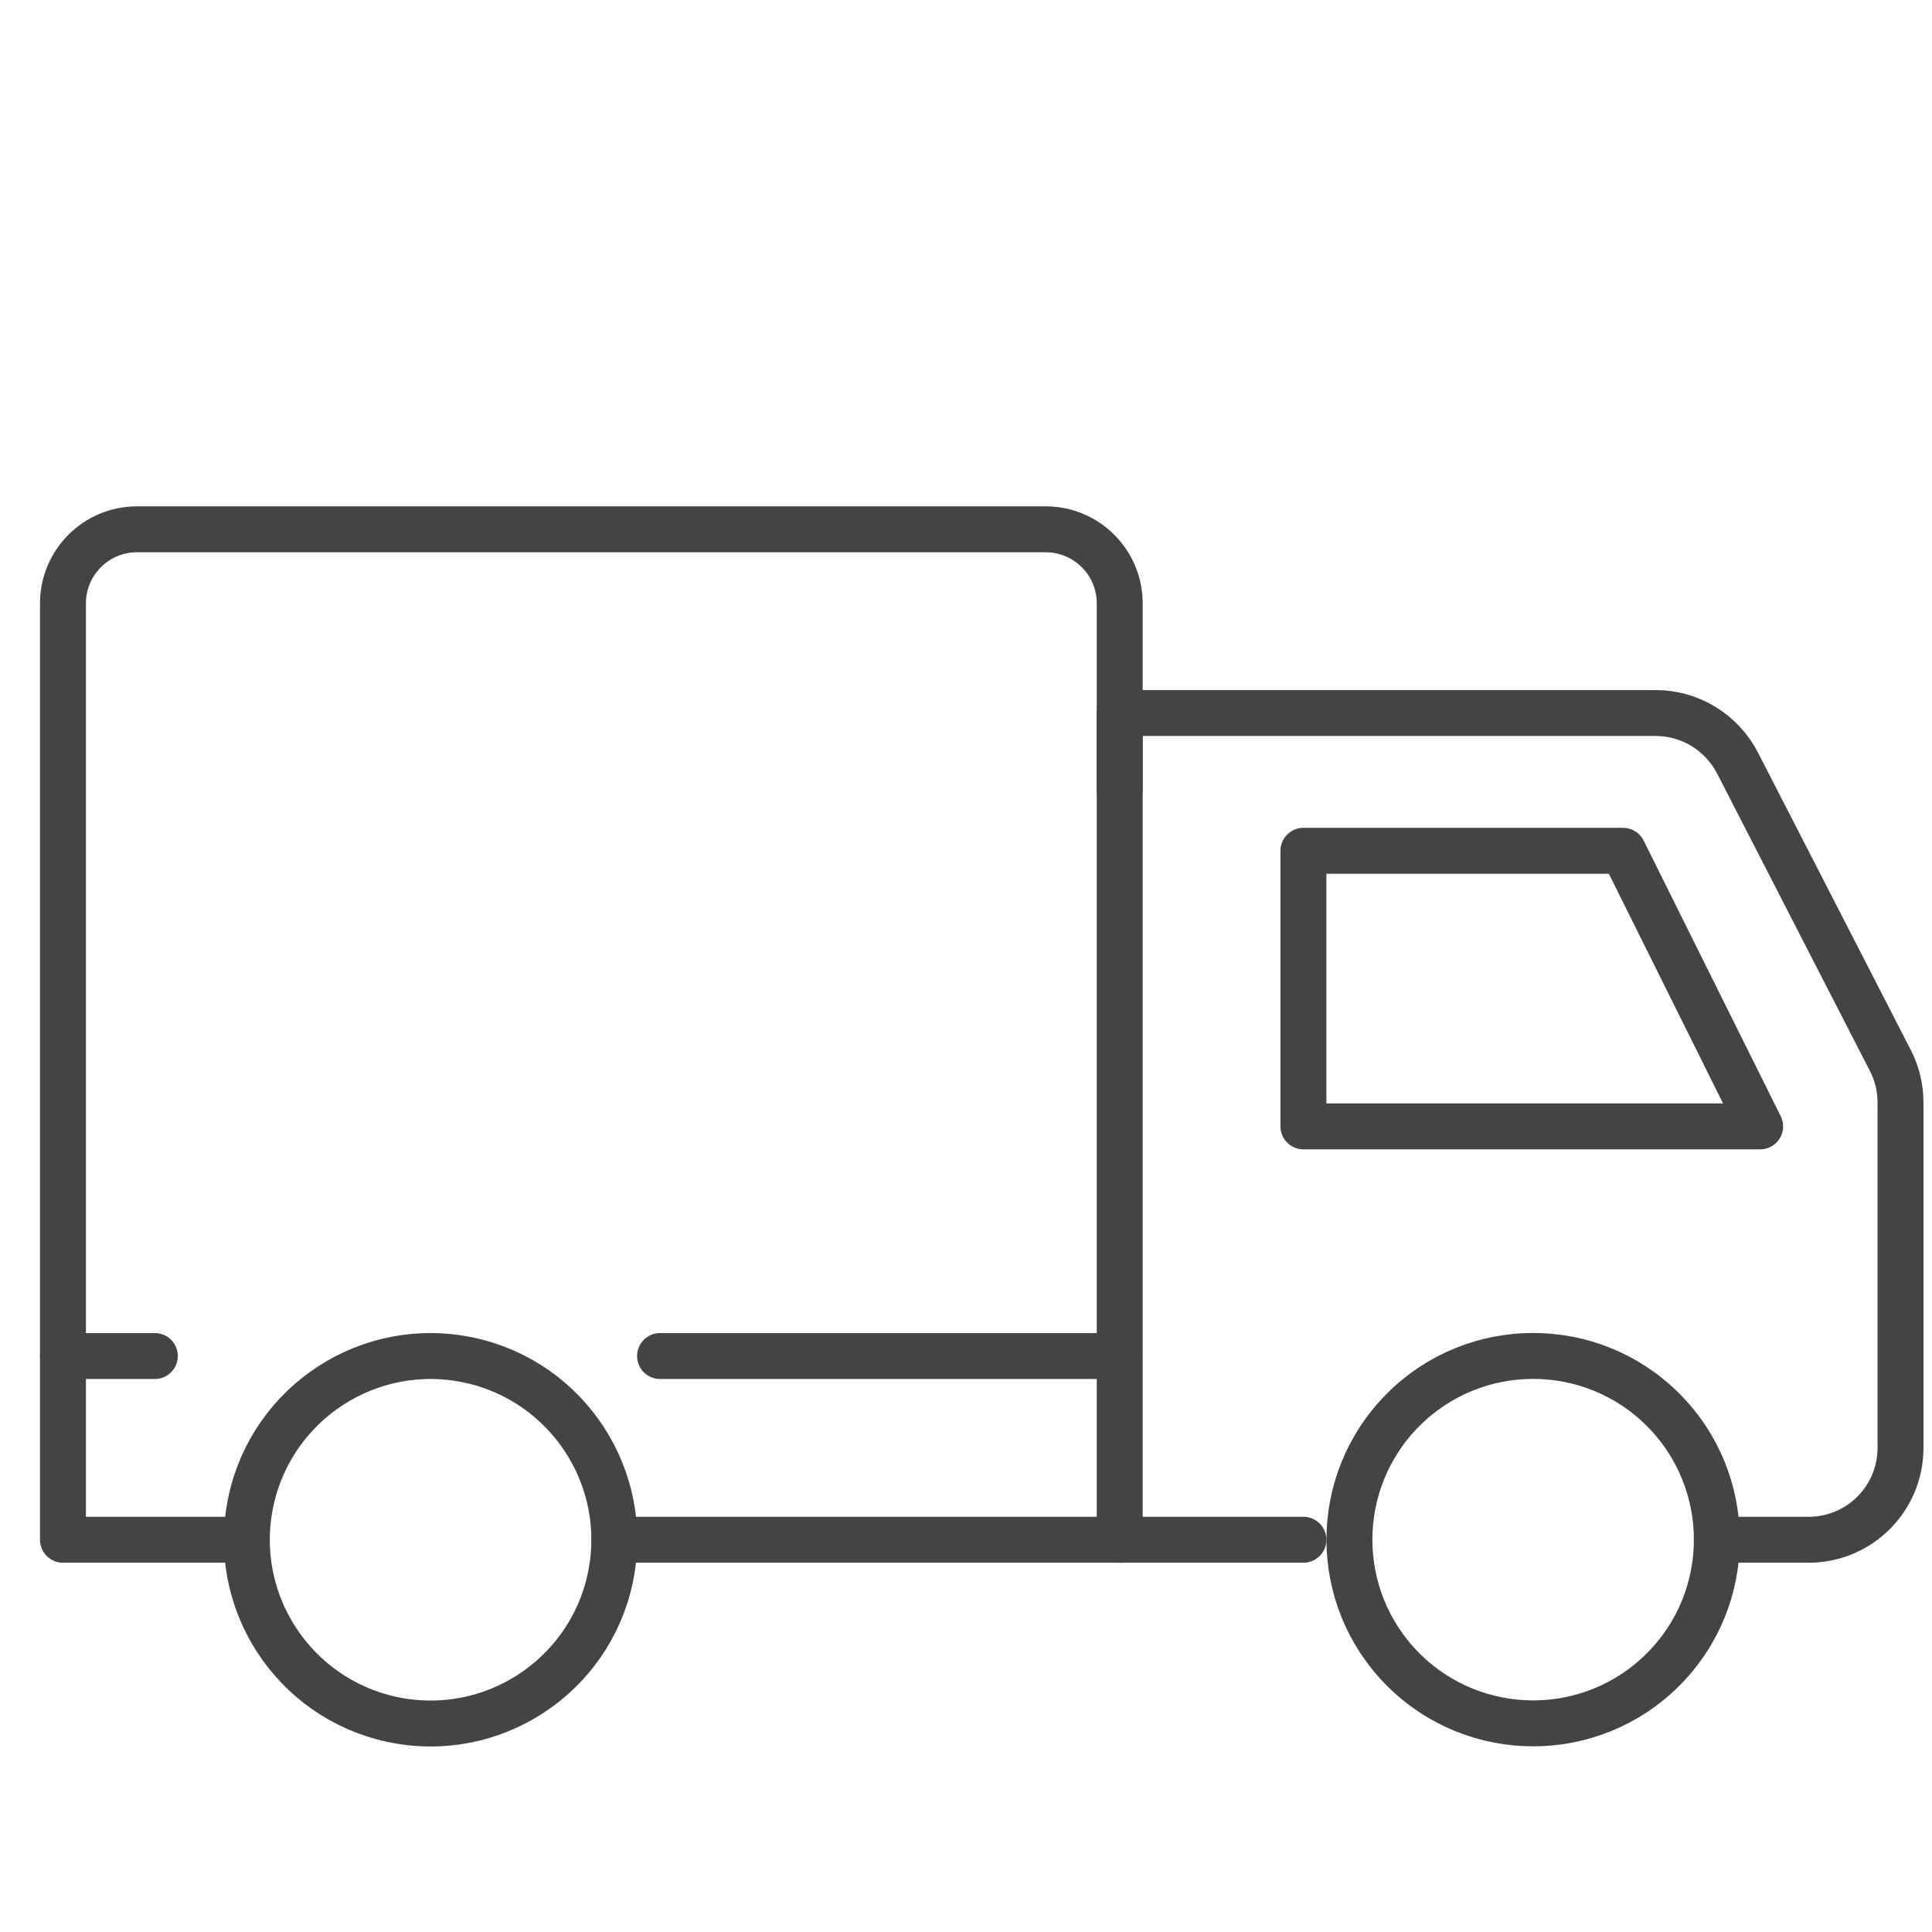 <?xml version="1.0" encoding="UTF-8"?><svg id="Calque_2" xmlns="http://www.w3.org/2000/svg" viewBox="0 0 52.16 52.16"><defs><style>.cls-1{stroke:#444;stroke-linecap:round;stroke-linejoin:round;stroke-width:1.24px;}.cls-1,.cls-2{fill:none;}</style></defs><g id="Calque_2-2"><g><g><path class="cls-1" d="M46.35,41.57h2.48c1.37,0,2.48-1.11,2.48-2.48v-9.32c0-.39-.09-.78-.27-1.13l-4.13-8.04c-.43-.83-1.28-1.35-2.21-1.35h-14.47v22.32"/><polygon class="cls-1" points="47.52 30.41 43.82 22.97 35.19 22.97 35.19 30.41 47.52 30.41"/><polyline class="cls-1" points="16.58 41.57 30.89 41.57 35.19 41.57"/><path class="cls-1" d="M6.66,41.57H1.7V16.29c0-1.1,.89-2,2-2H28.23c1.1,0,2,.89,2,2v5.03"/><line class="cls-1" x1="17.82" y1="36.61" x2="30.22" y2="36.61"/><line class="cls-1" x1="1.7" y1="36.61" x2="4.18" y2="36.61"/><circle class="cls-1" cx="11.62" cy="41.57" r="4.96" transform="translate(-31.27 46.38) rotate(-80.78)"/><circle class="cls-1" cx="41.39" cy="41.57" r="4.96" transform="translate(-17.27 41.44) rotate(-45)"/></g><rect class="cls-2" x="0" width="52.16" height="52.16"/></g></g></svg>
